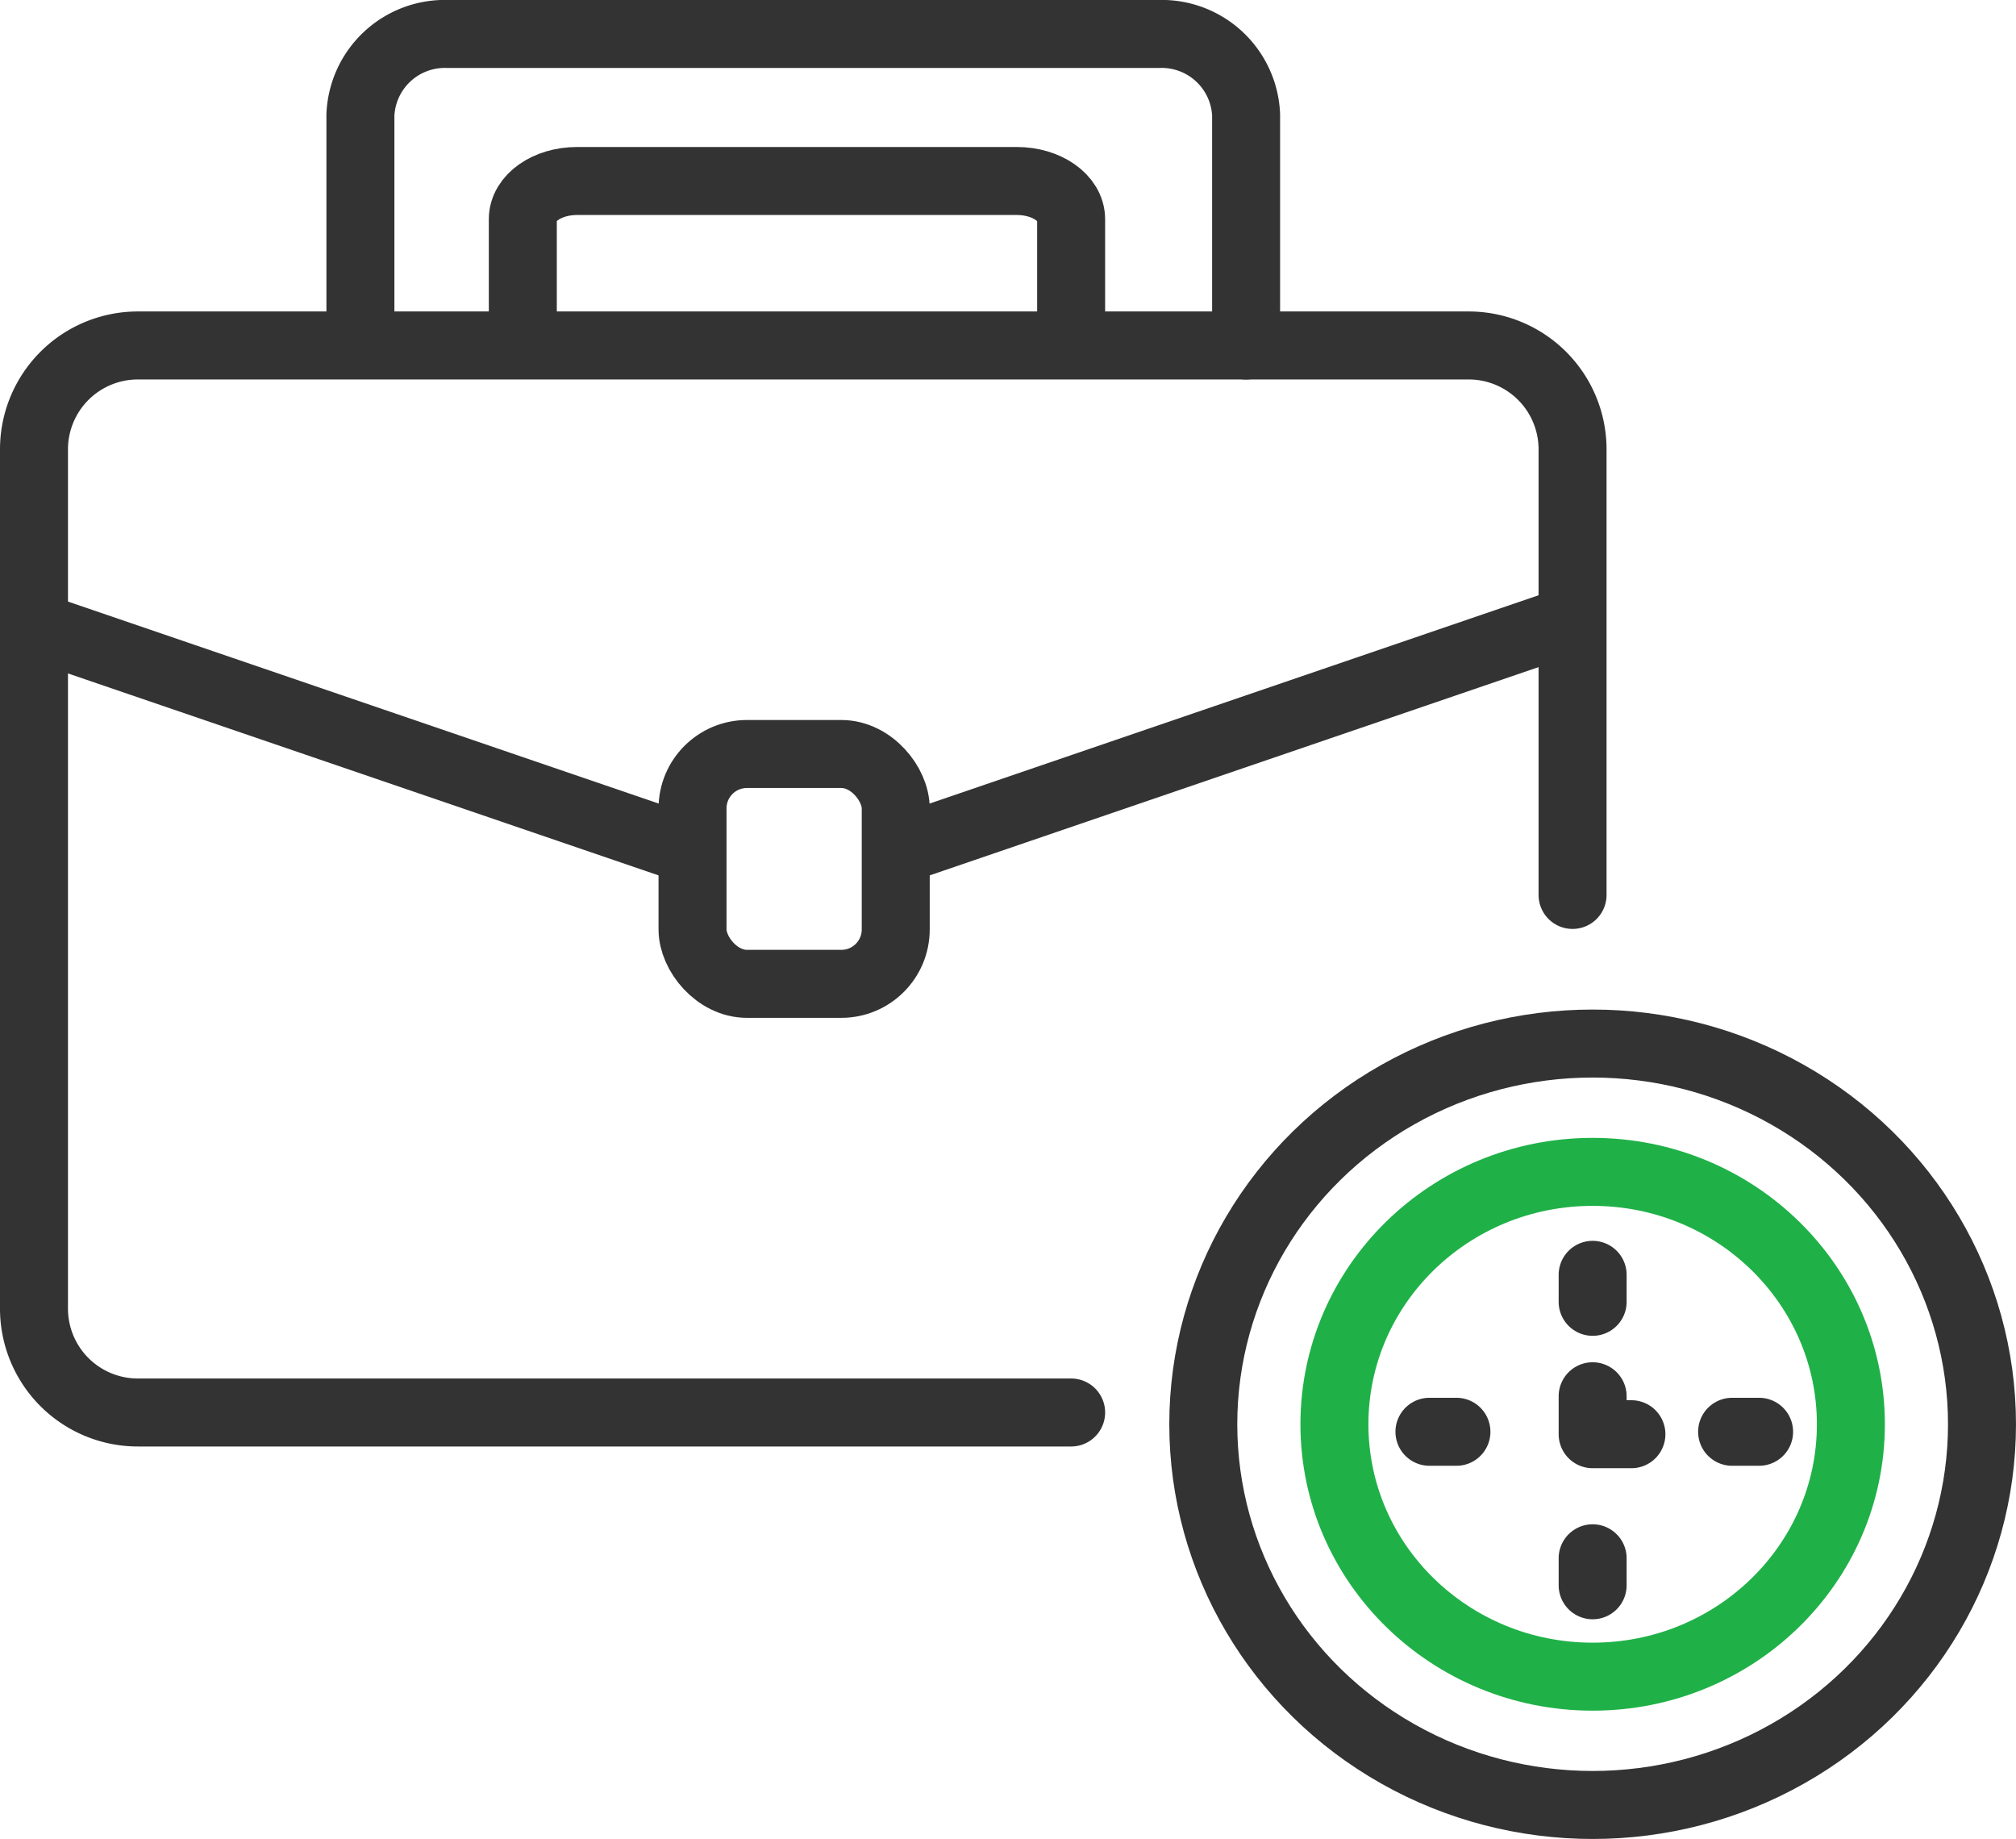 <svg xmlns="http://www.w3.org/2000/svg" width="148.281" height="135.231" viewBox="0 0 148.281 135.231">
  <g id="icon-work" transform="translate(-1.233 -1.218)">
    <path id="패스_87" data-name="패스 87" d="M80.017,105.087H11.378a7.64,7.64,0,0,1-7.645-7.645V34.267a7.64,7.64,0,0,1,7.645-7.645h97.875a7.64,7.64,0,0,1,7.645,7.645V67.027" fill="none" stroke="#333" stroke-linecap="round" stroke-miterlimit="10" stroke-width="5"/>
    <path id="패스_88" data-name="패스 88" d="M27.742,25.786V9.675a6.214,6.214,0,0,1,6.435-5.958H86.452a6.214,6.214,0,0,1,6.435,5.958V26.623" fill="none" stroke="#333" stroke-linecap="round" stroke-miterlimit="10" stroke-width="5"/>
    <path id="패스_89" data-name="패스 89" d="M39.687,25.771V17.335c0-1.553,1.777-2.807,3.987-2.807H76.03c2.195,0,3.987,1.254,3.987,2.807v8" fill="none" stroke="#333" stroke-linecap="round" stroke-linejoin="round" stroke-width="5"/>
    <line id="선_57" data-name="선 57" x2="48.437" y2="16.559" transform="translate(3.733 47.243)" fill="none" stroke="#333" stroke-miterlimit="10" stroke-width="5"/>
    <line id="선_58" data-name="선 58" x1="48.422" y2="16.559" transform="translate(67.116 47.243)" fill="none" stroke="#333" stroke-miterlimit="10" stroke-width="5"/>
    <rect id="사각형_48" data-name="사각형 48" width="14.946" height="16.902" rx="4.002" transform="translate(52.17 56.664)" fill="none" stroke="#333" stroke-miterlimit="10" stroke-width="5"/>
    <ellipse id="타원_18" data-name="타원 18" cx="28.638" cy="27.996" rx="28.638" ry="27.996" transform="translate(89.737 77.956)" fill="none" stroke="#333" stroke-miterlimit="10" stroke-width="5"/>
    <ellipse id="타원_19" data-name="타원 19" cx="18.993" cy="18.56" rx="18.993" ry="18.56" transform="translate(99.383 87.393)" fill="none" stroke="#1fb148" stroke-miterlimit="10" stroke-width="5"/>
    <line id="선_59" data-name="선 59" y1="1.986" transform="translate(118.375 94.963)" fill="none" stroke="#333" stroke-linecap="round" stroke-linejoin="round" stroke-width="5"/>
    <line id="선_60" data-name="선 60" x2="1.986" transform="translate(128.633 106.505)" fill="none" stroke="#333" stroke-linecap="round" stroke-linejoin="round" stroke-width="5"/>
    <line id="선_61" data-name="선 61" x2="1.986" transform="translate(106.371 106.505)" fill="none" stroke="#333" stroke-linecap="round" stroke-linejoin="round" stroke-width="5"/>
    <line id="선_62" data-name="선 62" y1="1.986" transform="translate(118.375 115.807)" fill="none" stroke="#333" stroke-linecap="round" stroke-linejoin="round" stroke-width="5"/>
    <path id="패스_90" data-name="패스 90" d="M118.375,103.892v2.792h2.852" fill="none" stroke="#333" stroke-linecap="round" stroke-linejoin="round" stroke-width="5"/>
  </g>
</svg>
